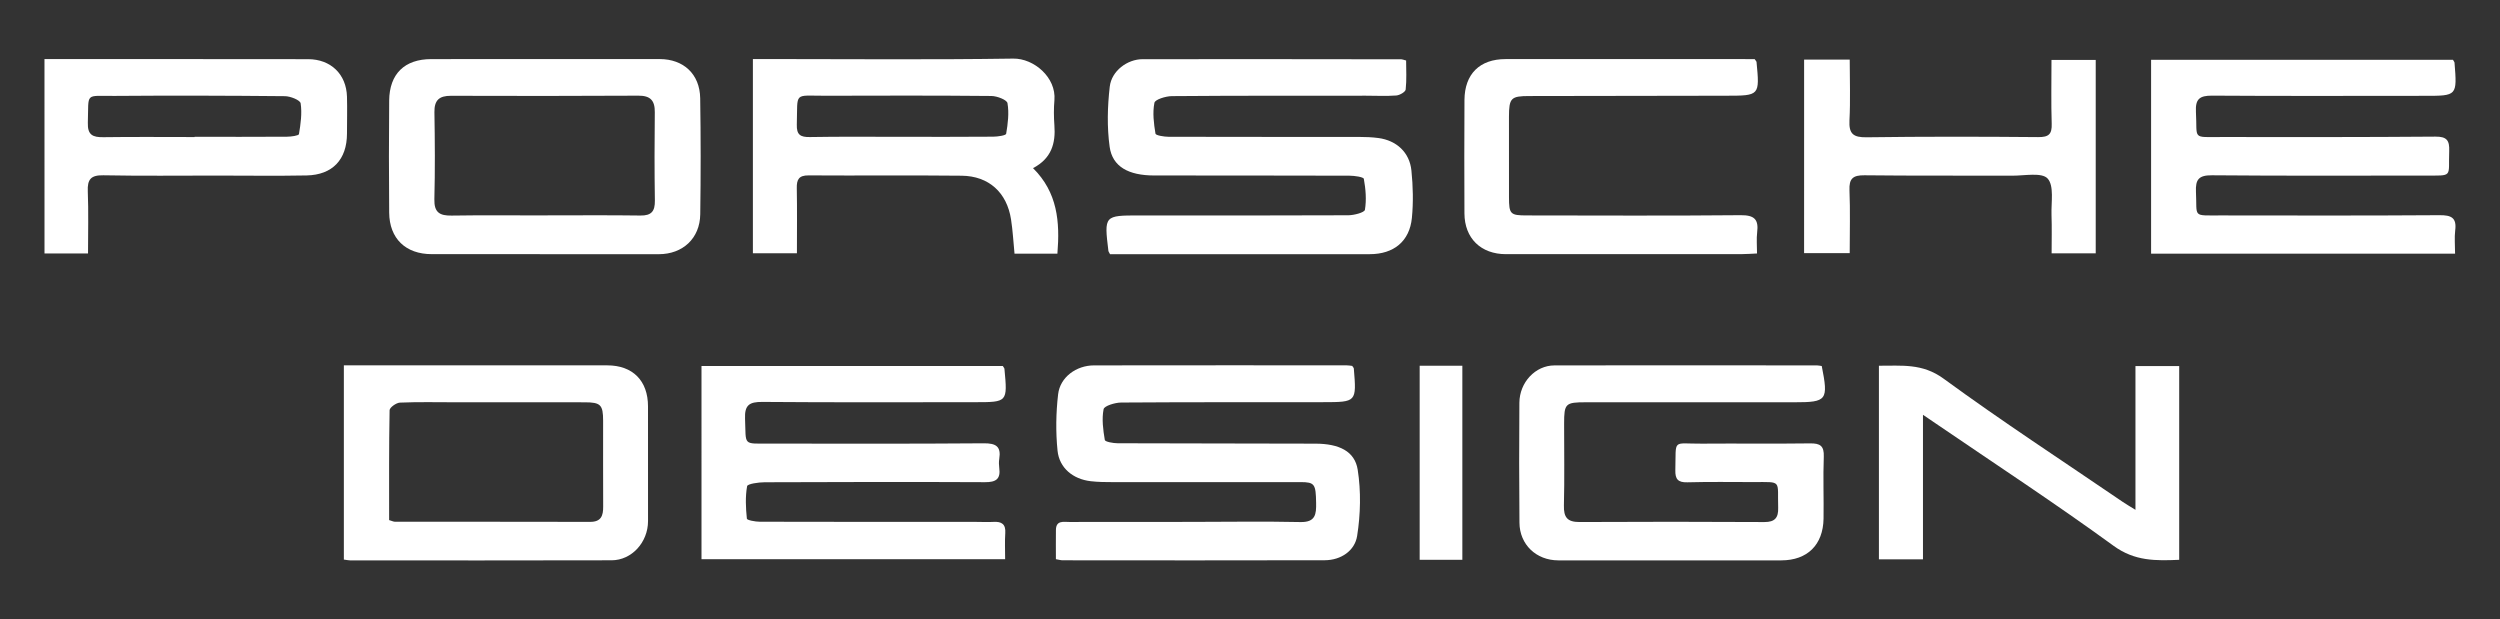 <?xml version="1.0" encoding="UTF-8"?> <svg xmlns="http://www.w3.org/2000/svg" xmlns:xlink="http://www.w3.org/1999/xlink" version="1.1" id="Слой_1" x="0px" y="0px" viewBox="0 0 945.45 234.09" style="enable-background:new 0 0 945.45 234.09;" xml:space="preserve"><rect x="0" y="0" width="945.45" height="234.09" fill="#333333" stroke="none"/> <style type="text/css"> .st0{fill:#FFFFFF;} </style> <g> <path class="st0" d="M928.46,95.94c-38.79,0-76.69,0-114.96,0c0-24.49,0-48.8,0-73.33c38.25,0,76.26,0,114.16,0 c0.29,0.53,0.56,0.81,0.59,1.1c1,12.55,1,12.54-11.3,12.53c-26.79,0-53.58,0.12-80.37-0.07c-4.79-0.03-6.38,1.31-6.12,6.18 c0.57,10.55-1.68,9.46,9.7,9.47c26.96,0.03,53.91,0.07,80.87-0.15c4.35-0.04,5.36,1.47,5.21,5.46c-0.38,10.08,1.74,9.25-9.37,9.27 c-26.79,0.04-53.58,0.12-80.37-0.11c-4.97-0.04-6.25,1.59-6.03,6.29c0.47,9.78-1.51,8.87,9.25,8.89 c27.62,0.04,55.24,0.1,82.86-0.09c4.44-0.03,6.55,0.93,5.93,5.75C928.17,89.88,928.46,92.71,928.46,95.94z"></path> <path class="st0" d="M265.29,138.41c38.33,0,76.21,0,113.95,0c0.31,0.54,0.59,0.8,0.62,1.09c1.18,12.59,1.18,12.6-11.15,12.6 c-26.79,0.01-53.59,0.12-80.38-0.1c-4.95-0.04-6.78,1.18-6.57,6.37c0.43,10.3-1.05,9.37,9.45,9.39c26.96,0.04,53.92,0.1,80.88-0.11 c4.57-0.03,6.56,1.2,5.81,5.87c-0.18,1.14-0.15,2.34,0,3.48c0.57,4.21-1.3,5.37-5.37,5.35c-27.79-0.13-55.58-0.08-83.37,0.03 c-2.31,0.01-6.46,0.6-6.62,1.48c-0.72,4-0.51,8.22-0.09,12.3c0.06,0.56,3.19,1.15,4.9,1.15c27.29,0.07,54.58,0.06,81.88,0.06 c2.16,0,4.33,0.12,6.49,0c3.08-0.18,4.68,0.84,4.45,4.24c-0.21,3.13-0.05,6.29-0.05,9.87c-38.37,0-76.37,0-114.83,0 C265.29,187.36,265.29,163.06,265.29,138.41z"></path> <path class="st0" d="M399.32,211.47c0-3.83-0.04-7.45,0.01-11.07c0.05-3.71,2.89-2.99,5.08-3c15.31-0.04,30.62-0.02,45.93-0.03 c13.81-0.01,27.63-0.24,41.43,0.06c5.78,0.13,6.04-3.01,5.96-7.26c-0.12-7.07-0.5-7.84-5.9-7.85c-23.63-0.03-47.26,0.02-70.89,0.01 c-2.82,0-5.67-0.02-8.47-0.35c-6.64-0.77-11.87-4.97-12.53-11.57c-0.71-7.04-0.6-14.28,0.22-21.31 c0.76-6.49,6.89-10.91,13.56-10.92c31.78-0.05,63.57-0.03,95.35-0.03c0.81,0,1.62,0.15,2.3,0.22c0.29,0.46,0.6,0.71,0.62,0.99 c1.04,12.69,1.04,12.72-11.62,12.73c-25.46,0.03-50.92-0.04-76.38,0.14c-2.32,0.02-6.38,1.26-6.63,2.51 c-0.73,3.74-0.19,7.81,0.46,11.65c0.12,0.69,3.16,1.23,4.86,1.24c24.96,0.1,49.92,0.06,74.88,0.15c8.83,0.03,14.81,2.85,15.9,9.87 c1.28,8.17,1.08,16.86-0.22,25.04c-0.88,5.57-6.09,9.16-12.23,9.18c-33.11,0.1-66.23,0.04-99.34,0.02 C401.2,211.89,400.71,211.72,399.32,211.47z"></path> <path class="st0" d="M419.79,96.13c-0.47-0.9-0.59-1.04-0.61-1.19c-1.63-13.46-1.63-13.47,11.8-13.46c26.3,0,52.6,0.06,78.9-0.07 c2.21-0.01,6.14-1.04,6.31-2.08c0.63-3.8,0.28-7.86-0.41-11.68c-0.13-0.73-3.55-1.2-5.45-1.21c-24.63-0.08-49.27-0.05-73.9-0.08 c-9.61-0.01-15.74-3.32-16.78-10.83c-1.03-7.46-0.83-15.26,0.04-22.77c0.69-5.97,6.66-10.37,12.42-10.38 c32.62-0.06,65.25,0.01,97.87,0.04c0.32,0,0.64,0.16,1.79,0.46c0,3.51,0.24,7.27-0.17,10.97c-0.1,0.91-2.25,2.16-3.53,2.26 c-3.8,0.29-7.65,0.08-11.48,0.08c-24.47,0.01-48.94-0.04-73.4,0.16c-2.32,0.02-6.36,1.26-6.61,2.52c-0.75,3.75-0.24,7.83,0.4,11.68 c0.11,0.66,3.23,1.17,4.96,1.18c23.97,0.07,47.94,0.03,71.9,0.05c2.49,0,5,0.09,7.46,0.42c6.84,0.92,11.77,5.42,12.47,12.28 c0.6,5.92,0.76,11.99,0.18,17.91c-0.86,8.88-6.89,13.73-15.91,13.73c-31.29,0.01-62.59,0.01-93.88,0.01 C422.69,96.13,421.21,96.13,419.79,96.13z"></path> <path class="st0" d="M688.95,138.42c2.56,12.96,1.97,13.71-10.31,13.71c-26.29-0.01-52.58-0.01-78.87,0 c-7.78,0-8.25,0.47-8.25,8.09c-0.01,10.31,0.18,20.62-0.08,30.93c-0.11,4.48,1.28,6.29,5.91,6.27c23.29-0.13,46.59-0.11,69.89,0.01 c3.98,0.02,5.34-1.62,5.23-5.36c-0.32-10.67,1.68-9.75-9.38-9.76c-8.32-0.01-16.64-0.13-24.96,0.09c-3.54,0.09-4.64-1.16-4.55-4.62 c0.32-12.09-1.34-9.91,10.03-10c13.64-0.11,27.29,0.09,40.93-0.1c3.84-0.05,5.33,0.95,5.18,5.03c-0.3,7.8,0.03,15.63-0.09,23.44 c-0.16,9.91-6.13,15.76-15.95,15.77c-28.12,0.02-56.24,0.02-84.36,0c-8.34-0.01-14.62-5.97-14.69-14.23 c-0.13-15.13-0.16-30.26-0.03-45.39c0.07-7.72,6.05-14.1,13.27-14.11c33.11-0.08,66.23-0.02,99.34,0 C687.68,138.19,688.17,138.32,688.95,138.42z"></path> <path class="st0" d="M130.04,211.62c0-24.61,0-48.81,0-73.46c1.81,0,3.28,0,4.74,0c31.62,0,63.24-0.01,94.87,0.01 c9.65,0,15.41,5.82,15.41,15.51c0.01,14.47,0.03,28.94,0.01,43.41c-0.01,7.99-6.15,14.78-13.77,14.8 c-32.95,0.09-65.91,0.05-98.86,0.04C131.79,211.92,131.13,211.76,130.04,211.62z M147.16,196.69c1.19,0.35,1.65,0.61,2.12,0.61 c24.64,0.03,49.27,0,73.91,0.06c4.15,0.01,4.95-2.33,4.92-5.8c-0.07-10.81,0-21.63-0.02-32.44c-0.01-6.03-0.93-6.97-6.93-6.98 c-16.31-0.03-32.63-0.01-48.94-0.01c-6.99,0-13.99-0.17-20.97,0.13c-1.4,0.06-3.89,1.84-3.91,2.86 C147.08,168.9,147.16,182.68,147.16,196.69z"></path> <path class="st0" d="M399.89,95.92c-5.72,0-10.83,0-16.22,0c-0.43-4.42-0.66-8.69-1.31-12.91c-1.56-10.19-8.39-16.45-18.69-16.56 c-19.29-0.21-38.59,0.01-57.89-0.12c-3.65-0.02-4.51,1.53-4.45,4.81c0.15,8.1,0.05,16.21,0.05,24.65c-5.79,0-11.03,0-16.65,0 c0-24.34,0-48.66,0-73.46c2.22,0,4.18,0,6.14,0c30.77,0.01,61.55,0.29,92.32-0.17c7.76-0.12,16.31,7.1,15.57,15.73 c-0.27,3.14-0.24,6.33-0.01,9.47c0.52,6.8-1.06,12.54-8.08,16.23C399.94,72.75,400.88,83.88,399.89,95.92z M340.68,51.74 c11.63,0,23.25,0.05,34.88-0.05c1.73-0.01,4.84-0.45,4.95-1.1c0.65-3.81,1.15-7.83,0.5-11.58c-0.22-1.26-3.95-2.69-6.08-2.71 c-20.93-0.2-41.86-0.15-62.78-0.09c-12.21,0.03-10.44-1.68-10.81,10.93c-0.11,3.83,1.34,4.76,4.97,4.69 C317.76,51.62,329.22,51.75,340.68,51.74z"></path> <path class="st0" d="M206.04,22.34c14.48,0,28.96-0.02,43.45,0c9.02,0.01,15.16,5.68,15.31,14.79c0.23,14.64,0.23,29.28,0.02,43.91 c-0.13,9.12-6.62,15.09-15.68,15.09c-28.63,0-57.26-0.01-85.9-0.02c-9.8,0-15.97-5.88-16.06-15.67c-0.13-14.14-0.12-28.28,0-42.42 c0.09-10.11,5.85-15.66,15.91-15.67C177.41,22.33,191.73,22.34,206.04,22.34z M206.26,81.47c0-0.01,0-0.02,0-0.02 c11.98,0,23.96-0.11,35.94,0.06c4.2,0.06,5.52-1.65,5.46-5.66c-0.17-11.14-0.15-22.28-0.03-33.42c0.05-4.41-1.65-6.28-6.21-6.25 c-23.63,0.13-47.26,0.13-70.88,0.05c-4.43-0.02-6.32,1.65-6.25,6.19c0.18,10.97,0.26,21.95-0.02,32.92 c-0.13,5.01,2.01,6.27,6.55,6.19C182.63,81.34,194.44,81.47,206.26,81.47z"></path> <path class="st0" d="M16.82,22.35c19.87,0,39.33,0,58.78,0c13.64,0,27.29,0,40.93,0.03c8.54,0.01,14.45,5.66,14.69,14.18 c0.13,4.65,0,9.31,0,13.97c-0.01,9.77-5.44,15.62-15.27,15.82C104.63,66.57,93.31,66.4,82,66.4c-14.31,0-28.62,0.17-42.92-0.11 c-4.72-0.09-6.07,1.55-5.88,6.06c0.31,7.75,0.09,15.52,0.09,23.51c-5.84,0-10.94,0-16.46,0C16.82,71.57,16.82,47.26,16.82,22.35z M73.59,51.83c0-0.03,0-0.06,0-0.09c11.65,0,23.3,0.04,34.94-0.04c1.58-0.01,4.44-0.4,4.53-0.98c0.64-3.84,1.21-7.85,0.64-11.64 c-0.18-1.22-3.86-2.69-5.95-2.71c-21.46-0.21-42.93-0.27-64.4-0.1c-11.45,0.1-9.75-1.55-10.13,10.13 c-0.15,4.69,1.89,5.54,5.91,5.48C50.62,51.72,62.11,51.83,73.59,51.83z"></path> <path class="st0" d="M727.23,156.87c0,18.82,0,36.53,0,54.66c-5.69,0-10.91,0-16.66,0c0-24.18,0-48.47,0-73.22 c8.54,0.06,16.4-1,24.44,4.88c22.13,16.18,45.12,31.17,67.77,46.62c1.21,0.83,2.49,1.56,4.81,3c0-18.62,0-36.37,0-54.38 c6.01,0,11.09,0,16.54,0c0,24.31,0,48.63,0,73.28c-8.79,0.38-16.76,0.57-24.8-5.28c-22.03-16.04-44.85-30.98-67.37-46.35 C730.76,159.26,729.54,158.43,727.23,156.87z"></path> <path class="st0" d="M663.58,22.36c0.53,0.77,0.69,0.9,0.7,1.04c1.22,12.8,1.22,12.79-11.59,12.8 c-24.79,0.03-49.58,0.07-74.38,0.12c-6.9,0.01-7.63,0.74-7.65,7.83c-0.03,10.14-0.01,20.29,0.01,30.43 c0.01,6.4,0.48,6.89,6.73,6.89c26.96,0.02,53.91,0.17,80.86-0.09c5.24-0.05,6.88,1.61,6.26,6.53c-0.3,2.43-0.05,4.94-0.05,7.95 c-2.1,0.09-3.85,0.24-5.6,0.24c-29.78,0.02-59.57,0.02-89.35,0.02c-9.48,0-15.66-6.01-15.7-15.42c-0.06-14.3-0.07-28.6,0.01-42.9 c0.06-9.81,5.77-15.45,15.53-15.45c30.12-0.02,60.23,0,90.35,0C661.04,22.36,662.37,22.36,663.58,22.36z"></path> <path class="st0" d="M682.28,22.55c5.9,0,11.19,0,17.25,0c0,7.79,0.29,15.39-0.1,22.96c-0.26,5.08,1.4,6.48,6.47,6.41 c21.64-0.3,43.28-0.26,64.92-0.07c4.03,0.04,5.22-1.15,5.09-5.07c-0.25-7.94-0.08-15.88-0.08-24.12c5.94,0,11.15,0,16.73,0 c0,24.45,0,48.63,0,73.14c-5.4,0-10.49,0-16.68,0c0-4.78,0.13-9.67-0.04-14.54c-0.16-4.74,1.04-10.99-1.47-13.74 c-2.2-2.41-8.72-1.06-13.33-1.08c-18.64-0.08-37.29,0.07-55.93-0.15c-4.37-0.05-5.86,1.24-5.68,5.66 c0.32,7.78,0.09,15.58,0.09,23.79c-5.93,0-11.44,0-17.25,0C682.28,71.36,682.28,47.16,682.28,22.55z"></path> <path class="st0" d="M536.89,138.32c5.49,0,10.62,0,16.14,0c0,24.49,0,48.82,0,73.38c-5.39,0-10.49,0-16.14,0 C536.89,187.34,536.89,163.05,536.89,138.32z"></path> </g> </svg> 